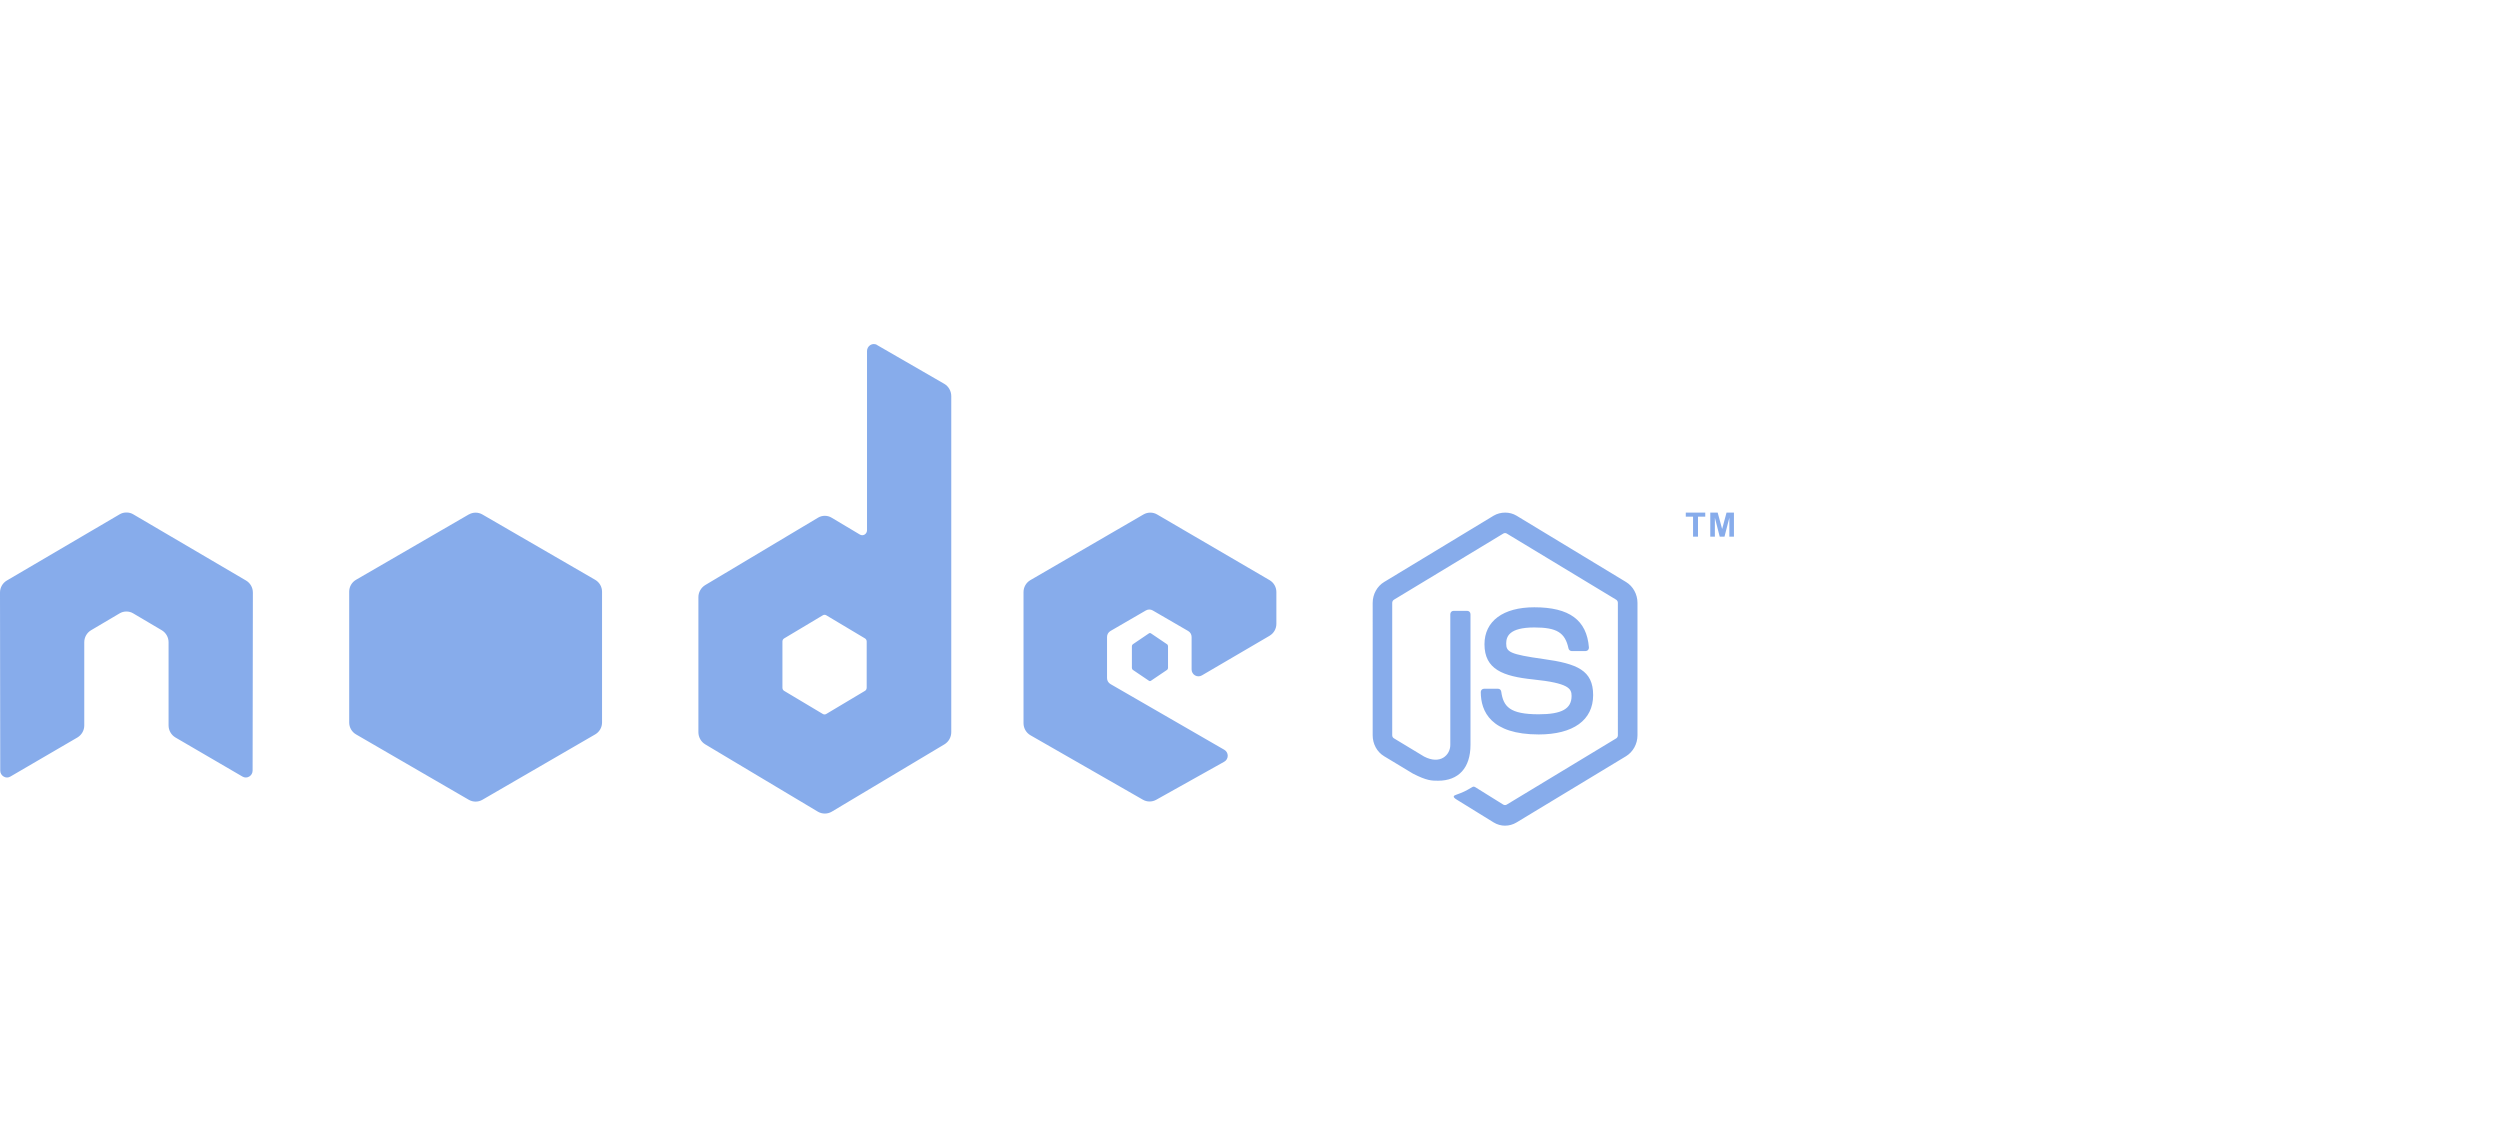 <svg xmlns="http://www.w3.org/2000/svg" width="218" height="100" viewBox="0 0 218 100">
    <g fill="none" fill-rule="evenodd">
        <g fill="#87ACEB">
            <g>
                <path d="M131.25 42c-.353 0-.7-.098-1-.282l-3.2-1.976c-.477-.278-.245-.377-.086-.434.635-.231.763-.287 1.44-.687.072-.042.164-.026.238.019l2.446 1.523c.09.052.216.052.296 0l9.547-5.775c.09-.053.147-.16.147-.271V22.57c.001-.112-.055-.216-.148-.276l-9.542-5.77c-.092-.053-.204-.053-.296 0l-9.54 5.77c-.092.057-.151.166-.151.276v11.546c0 .11.059.215.15.266l2.625 1.586c1.42.742 2.29-.133 2.29-1.012V23.556c0-.16.123-.288.275-.288h1.21c.151 0 .276.126.276.288v11.4c0 1.996-1.031 3.123-2.827 3.123-.552 0-.987 0-2.198-.624l-2.503-1.51c-.63-.376-1.001-1.077-1.001-1.825V22.572c0-.75.381-1.45 1-1.823l9.547-5.782c.604-.357 1.407-.357 1.995 0l9.547 5.782c.62.375 1.001 1.074 1.001 1.823v11.546c0 .75-.383 1.447-1.001 1.825l-9.547 5.775c-.304.184-.648.28-1.003.28m2.94-7.954c-4.179 0-5.053-2.01-5.053-3.696-.003-.156.12-.285.276-.289h1.234c.138 0 .252.103.273.245.184 1.317.742 1.981 3.268 1.981 2.01 0 2.867-.476 2.867-1.596 0-.645-.242-1.123-3.368-1.444-2.612-.271-4.227-.875-4.227-3.066 0-2.018 1.623-3.224 4.344-3.224 3.059 0 4.572 1.113 4.763 3.5.006.081-.02.161-.073.222-.052.057-.126.093-.201.093h-1.24c-.128 0-.24-.105-.267-.226-.298-1.386-1.018-1.83-2.982-1.83-2.205 0-2.45.804-2.45 1.403 0 .727.3.938 3.255 1.35 2.934.407 4.326.982 4.326 3.144.001 2.184-1.732 3.433-4.756 3.433M147.634 16.8v-1.745H147V14.7h1.698v.355h-.632V16.8h-.432zm1.502 0v-2.1h.645l.389 1.432.383-1.432h.647v2.1h-.401v-1.653l-.424 1.653h-.416l-.422-1.653V16.8h-.401zM110.707 25.437c.367-.215.593-.609.593-1.037v-2.775c.001-.427-.225-.821-.593-1.037l-9.803-5.725c-.369-.216-.825-.216-1.194-.002l-9.864 5.728c-.367.215-.595.61-.595 1.038v11.445c.003.43.232.826.603 1.042l9.802 5.618c.36.21.804.21 1.168.007l5.928-3.316c.189-.105.306-.303.307-.518.001-.218-.113-.417-.3-.525l-9.925-5.73c-.186-.107-.3-.305-.3-.519v-3.59c0-.214.113-.411.298-.518l3.091-1.793c.184-.107.411-.107.595 0l3.09 1.793c.186.106.3.304.3.517v2.835c0 .214.113.413.298.52.185.107.413.107.599-.001l5.906-3.457m-10.521-.21c.052-.034.118-.034.17 0l1.407.952c.053.035.084.101.084.172v1.89c0 .071-.031.136-.084.172l-1.407.95c-.052.036-.118.036-.17 0l-1.405-.95c-.052-.036-.084-.1-.084-.172v-1.89c0-.07.032-.137.084-.172l1.405-.952m-24.617 4.75c0 .109-.056.21-.147.265l-3.377 2.016c-.091.056-.206.056-.297 0l-3.377-2.016c-.092-.056-.147-.157-.147-.266v-4.038c0-.109.056-.21.148-.268l3.377-2.018c.091-.056.207-.056.298 0l3.378 2.018c.092.058.147.16.147.268l-.001 4.038h-.002zM76.486.078c-.183-.106-.41-.103-.59.007-.183.114-.294.315-.293.53V16.24c0 .152-.078.293-.207.373-.127.078-.288.078-.415 0l-2.464-1.47c-.365-.219-.821-.219-1.186 0l-9.837 5.877c-.37.226-.596.629-.594 1.063v11.756c0 .44.227.845.593 1.066l9.837 5.88c.367.21.819.21 1.188 0l9.839-5.88c.37-.226.596-.63.593-1.066V4.544c0-.445-.234-.856-.609-1.074L76.486.09V.078zM40.88 14.863c.367-.213.819-.213 1.186 0l9.839 5.7c.367.214.593.608.593 1.033v11.405c0 .426-.226.82-.593 1.035l-9.839 5.704c-.368.213-.82.213-1.188 0l-9.836-5.704c-.367-.215-.593-.609-.593-1.035V21.593c0-.425.226-.818.593-1.033l9.835-5.7M22.05 21.673c.003-.431-.223-.831-.594-1.05l-9.837-5.775c-.164-.097-.351-.152-.543-.157h-.101c-.192.006-.378.06-.543.158L.593 20.623c-.37.22-.595.62-.593 1.05l.021 15.52c-.002.214.111.414.297.522.18.113.41.113.59 0l5.845-3.408c.37-.224.595-.618.595-1.05v-7.25c-.002-.43.223-.83.592-1.05l2.489-1.47c.18-.108.385-.164.594-.163.204 0 .412.052.592.162l2.489 1.47c.37.22.596.62.595 1.05v7.25c0 .43.227.829.595 1.05l5.845 3.409c.182.112.412.112.594 0 .182-.105.294-.307.294-.523l.023-15.52" transform="translate(-517 -1316) translate(517 1346)"/>
            </g>
        </g>
    </g>
</svg>
